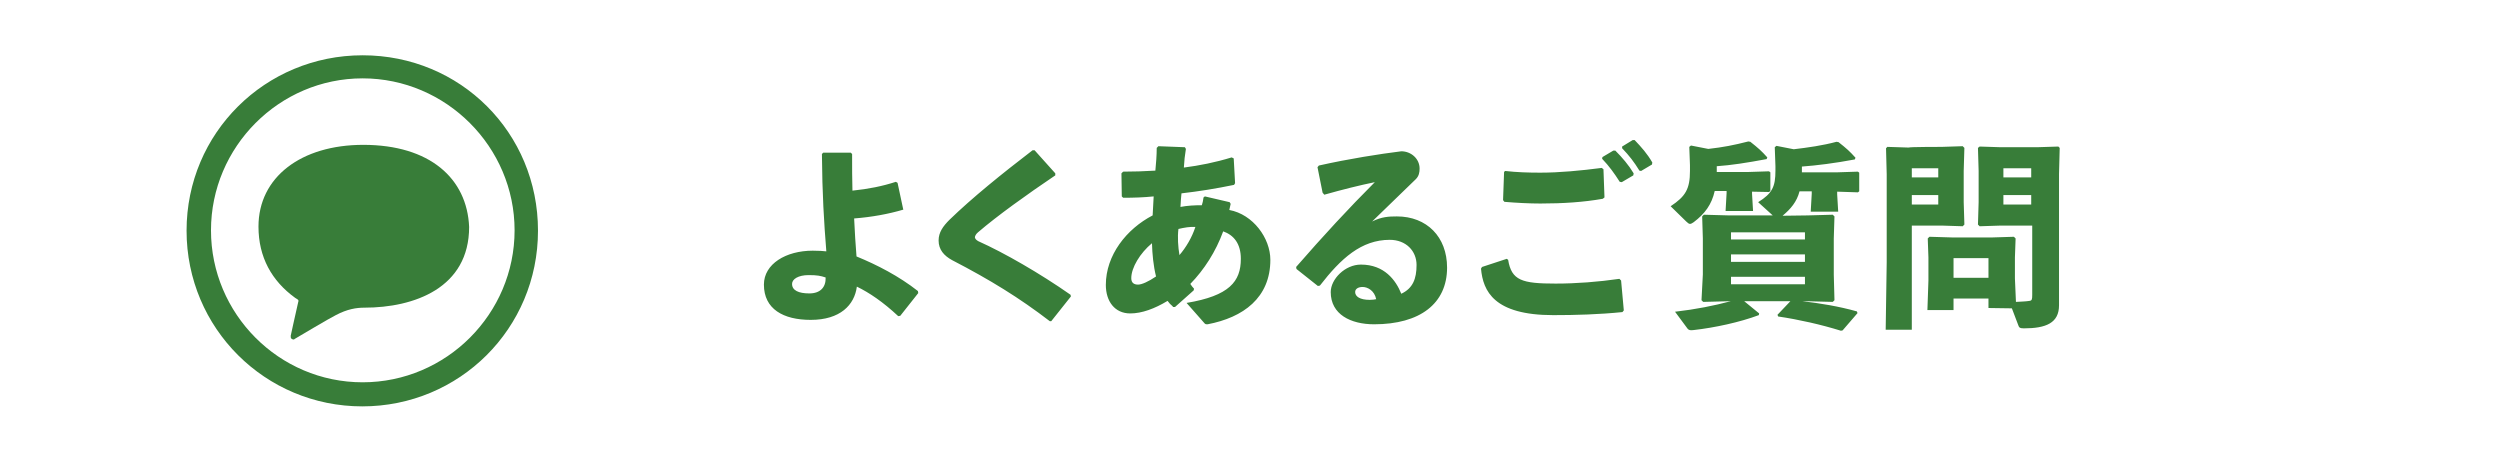 <svg version="1.0" xmlns="http://www.w3.org/2000/svg" viewBox="0 0 737 136.1"><path fill="none" d="M36.8 6.8h663.3v122.5H36.8z"/><path fill="#387D39" d="M266.3 61.8c-4.4 1.3-9.3 2.2-14.5 2.6.2 4 .4 7.7.7 11.2 6.1 2.5 12.5 5.8 18.1 10.2l.1.6-5.3 6.7-.6.1c-4.5-4.2-8.5-6.9-12.2-8.7-.7 5.4-4.9 9.8-13.6 9.8-8.1 0-13.8-3.2-13.8-10.4 0-6.1 6.5-10 14.4-10 2.2 0 2.8.1 4 .2-.7-8.8-1.2-16.8-1.3-28.7l.4-.4h8.1l.4.4c0 3.9 0 7.5.1 10.8 4.8-.5 8.8-1.3 12.8-2.6l.5.3 1.6 7.5.1.4zm-27.9 19.3c-3.1 0-4.9 1.2-4.9 2.6 0 1.9 1.9 2.8 5.1 2.8 3.2 0 4.9-1.8 4.8-4.7-1.5-.5-2.5-.7-5-.7zM309.5 94.7c-9-6.9-17.6-12.2-28.8-18-2.4-1.3-4-3.1-4-5.8 0-2.4 1.3-4.2 3.2-6.1 6.7-6.5 15.5-13.6 24.5-20.5h.6l6.1 6.8v.6c-8.3 5.6-17.1 11.9-22.8 16.8-.6.5-.9 1.1-.9 1.5.1.5.5.8 1 1.1 7.6 3.4 18.2 9.5 27.2 15.8l.1.5-5.8 7.3h-.4zM345.7 90.3c-.6-.5-1-.9-1.5-1.6-3.8 2.3-7.6 3.7-11 3.7-4.6 0-7.2-3.6-7.2-8.4 0-8.8 6.1-16.5 13.8-20.5.1-2 .2-3.6.3-5.6-2.9.3-5.9.4-9 .4l-.4-.4-.1-6.8.5-.5c3 0 6.2-.1 9.5-.3.2-2.2.4-4.4.4-6.7l.5-.5 7.8.3.3.5c-.3 1.8-.5 3.6-.6 5.5 4.6-.6 9.2-1.5 14.1-3l.6.3.4 7.3-.3.5c-5.3 1.1-10.3 1.9-15.5 2.5-.1.8-.2 2.2-.3 4 2.1-.4 4.2-.5 6.3-.5.2-.6.4-1.4.5-2.3l.4-.3 7.3 1.7.3.5c-.2.8-.3 1.3-.4 1.8 7 1.3 12.1 8.3 12.1 14.7 0 11.2-8 17-18.5 19-.5 0-.7 0-1-.4l-5.2-5.9c12.6-2.1 16-6.3 16-13 0-4.5-2.1-7-5.2-8.1-2.2 6-5.6 11.3-9.7 15.5.4.6.7 1 1.1 1.4l-.1.5-5.5 4.9h-.6l-.1-.2zM333.5 82c0 1.3.7 1.9 2 1.9 1.1 0 3.1-.9 5.3-2.4-.8-3.2-1.1-6.6-1.2-9.8-3.5 2.9-6.1 7.2-6.1 10.3zm18.9-15.1c-1.6-.1-3.3.2-5 .6-.3 2.4-.1 5.3.3 7.7 1.9-2.2 3.7-5.2 4.7-8.3zM389.9 56.8l-1.5-7.5.4-.5c8.9-2 17.9-3.4 24.3-4.2 2.9 0 5.4 2.2 5.4 5.1 0 1.1-.2 2.2-1.1 3.1-4.8 4.7-8 7.7-12.9 12.5 2.8-1.4 4.9-1.5 7.3-1.5 8.8 0 14.8 6 14.8 15.1 0 10.6-8 16.7-21.5 16.7-6.9 0-12.8-2.9-12.8-9.5 0-3.8 4.2-8.1 8.9-8.1 6.9 0 10.3 4.6 11.9 8.6 3.4-1.6 4.5-4.4 4.5-8.5s-3.1-7.4-7.9-7.4c-8.4 0-14.4 5.5-20.6 13.5l-.6.1-6.3-5-.1-.6c8.1-9.3 15.5-17.3 23.2-25-4.4.9-9.6 2.2-14.9 3.7l-.5-.6zm11.8 27.8c-1.2 0-2.2.5-2.2 1.5 0 1.3 1.4 2.3 4.3 2.3.8 0 1.4-.1 1.9-.2-.5-2.5-2.5-3.6-4-3.6zM436.9 78.7l7.3-2.4.4.3c1 6.1 4.1 7 14 7 6.1 0 12.6-.5 18.8-1.4l.5.5.8 8.8-.4.5c-6.8.7-13.9.9-20.4.9-17.5 0-20.7-7.1-21.3-13.7l.3-.5zm6.8-28.3c3.5.4 6.9.5 10.4.5 5.6 0 12-.6 18.1-1.4l.5.4.3 8.3-.5.4c-5.6 1-11.8 1.4-18.4 1.4-3.2 0-7.1-.2-10.6-.5l-.4-.5.3-8.3.3-.3zm28.7-4.1l3.2-1.9h.6c2 2 3.9 4.2 5.4 6.7l-.1.6-3.4 2-.6-.1c-1.6-2.5-3.1-4.6-5.2-6.8l.1-.5zm5.8-3.1l3.1-1.9h.6c2 2.1 3.7 4 5.2 6.6l-.1.6-3.2 1.9-.5-.1c-1.6-2.6-3-4.4-5.1-6.6v-.5zM516.5 57.1l.3 5.1h-8.1l.3-5.3v-.6h-3.5c-.9 4-2.9 6.7-6.2 9.2-.5.3-.7.5-1.1.5s-.6-.3-1.1-.7l-4.6-4.5c4.4-2.9 5.7-5.1 5.7-10.4v-1.7l-.2-5.4.5-.4 5.1 1c4.4-.5 7.5-1.1 11.8-2.2l.6.1c2.4 1.9 3.3 2.7 5 4.6l-.2.5c-5.9 1.1-10.4 1.8-14.7 2.1v1.7h9.3l6.1-.2.4.3v5.5l-.4.3-5-.1v.6zm16.5 6.4l7.3-.2.5.5-.2 6.5V81l.2 7.5-.5.5-7.7-.2h-1.2c5.1.6 10.7 1.5 16 3l.2.5-4.4 5.1-.5.1c-5.8-1.8-12.4-3.3-18.5-4.2l-.2-.5 3.8-4h-13.6l4.4 3.6-.1.5c-5.6 2.1-13 3.7-19.2 4.4-.9.1-1.4.1-1.8-.4l-3.7-5c6.1-.7 11.6-1.8 16.4-3.1h-.3l-7.8.2-.5-.5.4-7.6V70.3l-.2-6.5.5-.5 7.3.2h13l-4.3-3.9c4.2-2.6 5.1-4.6 5.1-9.3V49l-.2-5.6.5-.4 5.1 1c4.2-.5 8.5-1.1 12.6-2.2l.6.1c2.4 1.9 3.3 2.7 5 4.6l-.2.5c-5.8 1.1-11.4 1.8-15.6 2.1v1.7h10.4l6.1-.2.4.3v5.5l-.4.3-6.1-.2v.8l.3 5.1h-8.1l.3-5.3v-.7h-3.6c-.8 3.1-2.6 5.2-5 7.2l7.5-.1zm-22.7 7.1h21.8v-2.1h-21.8v2.1zm21.8 6.7V75h-21.8v2.2h21.8v.1zm0 6.5v-2.2h-21.8v2.2h21.8zM572.4 43.3l6.2-.2.5.5-.2 6.8v9.2l.2 6.6-.5.5-6.2-.2h-8.8v30.7h-7.7l.3-19.9V51.4l-.2-7.7.4-.4 6.3.2c-.1-.2 9.7-.2 9.7-.2zm-1 9v-2.7h-7.8v2.7h7.8zm-7.8 8h7.8v-2.8h-7.8v2.8zm22.6 30.5V88h-10.3v3.4h-7.7l.3-8.7v-6.8l-.2-5.6.5-.5 6.7.2h11.8l6.4-.2.5.5-.2 5.6v6.2l.3 6.9c1.4-.1 2.8-.1 4-.3.7-.1.8-.4.8-1.8V66.5h-9.3l-6.2.2-.5-.5.2-6.6v-9.2l-.2-6.8.5-.4 6.2.2h10.7l6.3-.2.4.4-.2 7.7V90c0 5.2-3.8 6.8-10.4 6.8-1.2 0-1.4-.3-1.6-.9l-1.9-5-6.9-.1zm0-8.9v-5.8h-10.3v5.8h10.3zm12.6-29.6v-2.7h-8.2v2.7h8.2zm-8.2 8h8.2v-2.8h-8.2v2.8zM106.9 23.1c24.6 0 44.8 20.2 44.8 44.8s-20.1 44.8-44.8 44.8-44.7-20.2-44.7-44.8 20.1-44.8 44.7-44.8m0-6.8C78.2 16.3 55 39.2 55 68s23.2 51.8 51.8 51.8 51.8-22.9 51.8-51.8-22.9-51.7-51.7-51.7z"/><path fill="#387D39" d="M107.1 42.7c-18.3 0-30.9 9.5-30.9 24.1 0 9 3.9 16 10.8 21 .7.5 1.2.5.9 1.3C87 93 85.7 99 85.7 99c0 .5 0 .7.3.9.3.2.7.3.9 0 0 0 10.6-6.3 12.1-7 3.4-1.8 6.1-2.2 8.4-2.2 14.7 0 30.9-5.8 30.9-23.8-.6-14.3-11.6-24.2-31.2-24.2z"/></svg>